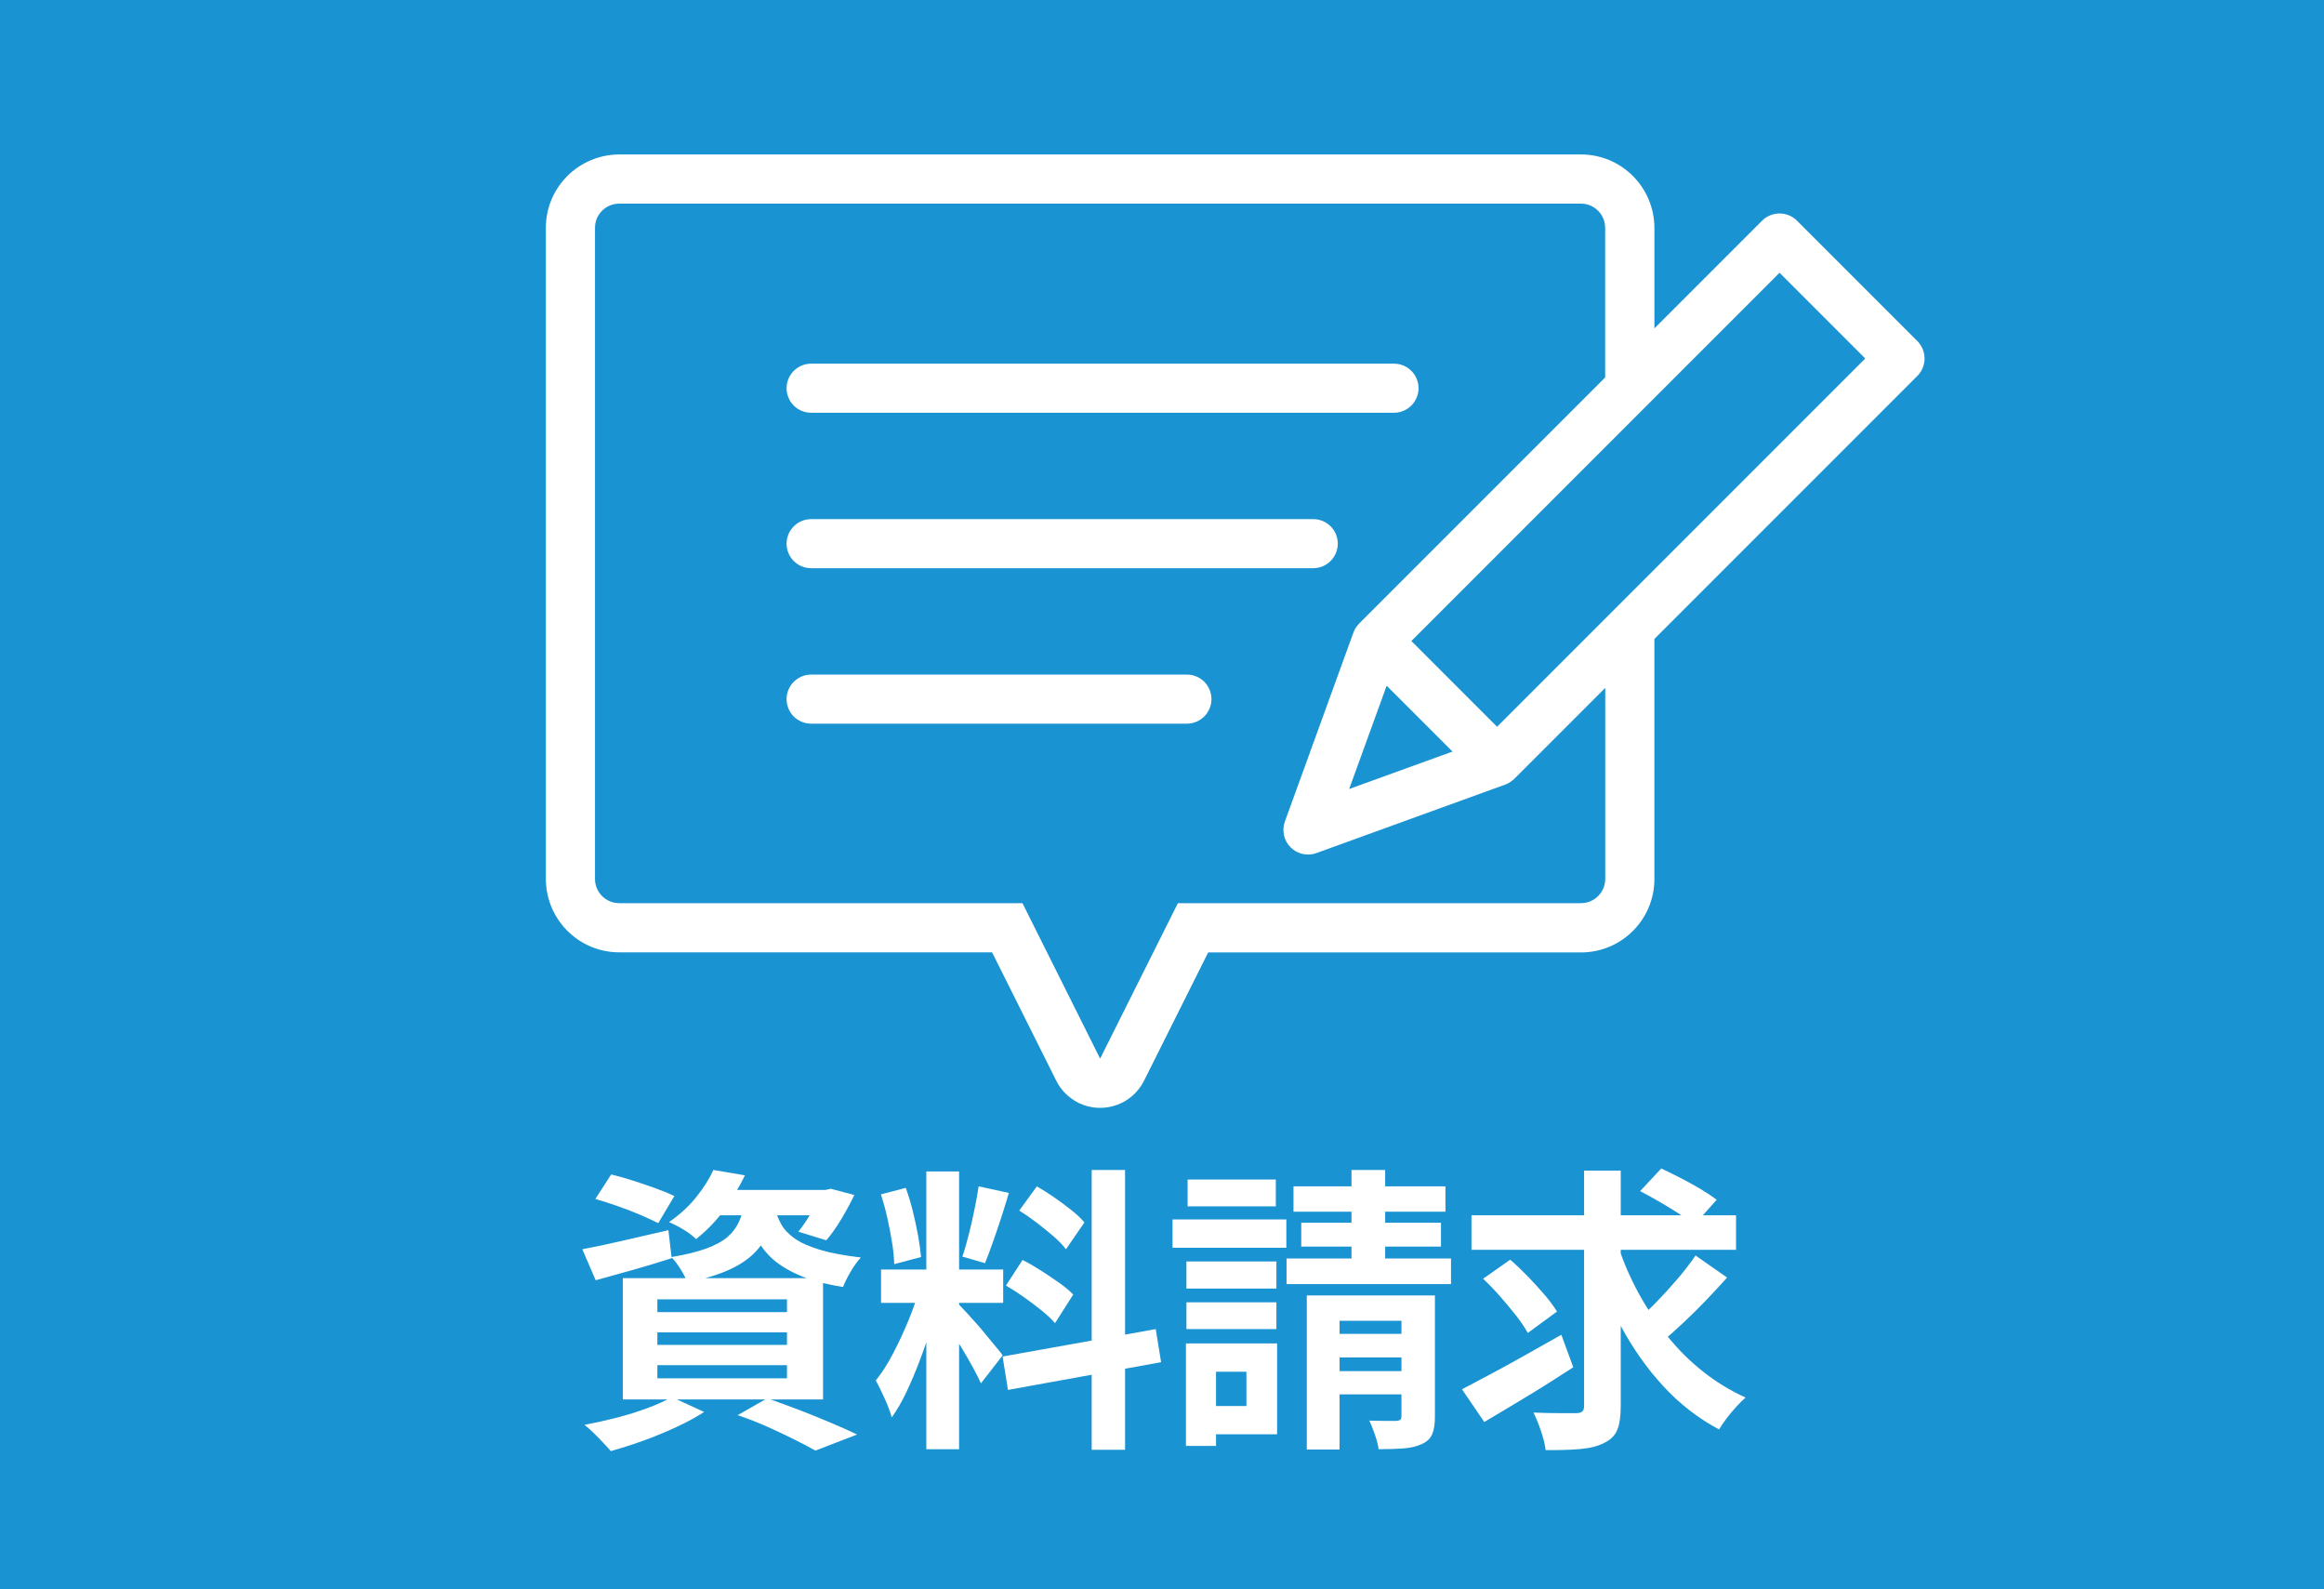 <?xml version="1.0" encoding="UTF-8"?><svg id="_レイヤー_2" xmlns="http://www.w3.org/2000/svg" viewBox="0 0 234 160"><defs><style>.cls-1{fill:#1a93d2;}.cls-1,.cls-2{stroke-width:0px;}.cls-2{fill:#fff;}</style></defs><g id="header_footer"><rect class="cls-1" width="234" height="160"/><path class="cls-2" d="M108.17,110.78c-.78-.48-1.41-1.17-1.82-1.99l-6.46-12.92h-37.54c-4.08,0-7.38-3.31-7.39-7.39V22.94c0-4.08,3.31-7.38,7.39-7.39h96.84c4.08,0,7.38,3.31,7.39,7.39v10.12l10.85-10.85c.46-.46,1.09-.72,1.75-.72s1.29.26,1.75.72l12.13,12.13c.46.47.72,1.09.72,1.75s-.26,1.29-.72,1.75l-26.48,26.48v24.17c0,4.08-3.31,7.39-7.39,7.39h-37.54l-6.46,12.92c-.62,1.24-1.74,2.17-3.07,2.54-1.34.38-2.77.18-3.95-.55h0ZM59.91,22.94v65.54c0,1.35,1.09,2.44,2.44,2.44h40.6l7.82,15.65,7.83-15.65h40.59c1.35,0,2.44-1.1,2.44-2.45v-19.22l-9.13,9.13c-.07.07-.13.13-.21.19h-.02c-.23.2-.49.34-.76.43l-18.97,6.88c-.9.33-1.91.1-2.59-.58-.68-.68-.9-1.69-.58-2.59l6.88-18.97c.12-.35.31-.66.56-.92h0s.02-.03.02-.03l24.79-24.79v-15.06c0-1.35-1.09-2.44-2.44-2.44H62.35c-1.35,0-2.44,1.09-2.44,2.44h0ZM135.84,79.43l10.41-3.77-6.63-6.63-3.78,10.41ZM150.74,73.16l37.07-37.07-8.63-8.63-37.07,37.07,8.63,8.63ZM81.67,72.85c-1.37,0-2.47-1.11-2.47-2.47s1.11-2.47,2.47-2.47h37.84c1.37,0,2.47,1.11,2.47,2.47s-1.11,2.47-2.47,2.47h-37.84ZM81.67,57.2c-1.37,0-2.47-1.11-2.47-2.47s1.11-2.47,2.47-2.47h50.56c1.37,0,2.47,1.11,2.47,2.47s-1.11,2.47-2.47,2.47h-50.56ZM81.67,41.55c-1.37,0-2.47-1.11-2.47-2.47s1.11-2.47,2.47-2.47h58.69c1.37,0,2.47,1.11,2.47,2.47s-1.11,2.47-2.47,2.47h-58.69Z"/><path class="cls-2" d="M58.63,125.76c1.1-.2,2.42-.48,3.98-.84,1.55-.36,3.11-.72,4.69-1.08l.33,2.82c-1.3.42-2.62.82-3.94,1.19-1.33.37-2.57.71-3.71,1.03l-1.35-3.12ZM67.63,140.64l3.27,1.5c-.8.52-1.74,1.03-2.82,1.53-1.08.5-2.19.96-3.33,1.37s-2.22.75-3.24,1.04c-.22-.24-.48-.53-.79-.86-.31-.33-.63-.66-.97-.99-.34-.33-.64-.6-.9-.79,1.06-.2,2.13-.44,3.23-.72,1.09-.28,2.12-.6,3.09-.96.97-.36,1.79-.73,2.47-1.11ZM59.95,120.69l1.59-2.46c.68.16,1.41.37,2.19.62.78.25,1.54.51,2.29.78.75.27,1.38.53,1.88.77l-1.62,2.73c-.48-.24-1.08-.51-1.8-.83-.72-.31-1.48-.6-2.28-.88-.8-.28-1.55-.52-2.25-.72ZM62.71,128.67h20.16v12.21h-20.16v-12.21ZM66.19,130.8v1.29h13.05v-1.29h-13.05ZM66.19,134.13v1.26h13.05v-1.26h-13.05ZM66.19,137.43v1.32h13.05v-1.32h-13.05ZM71.83,117.78l3.18.54c-.58,1.18-1.26,2.32-2.04,3.41-.78,1.09-1.74,2.09-2.88,3.01-.32-.32-.75-.64-1.27-.96-.53-.32-1.02-.57-1.46-.75,1.1-.76,2.02-1.61,2.76-2.54.74-.93,1.31-1.83,1.71-2.71ZM75.01,120.87h3.21c-.14,1.06-.38,2.03-.72,2.9s-.83,1.64-1.49,2.31c-.65.67-1.52,1.26-2.61,1.75-1.09.5-2.49.92-4.19,1.26-.14-.38-.37-.82-.69-1.33-.32-.51-.63-.92-.93-1.21,1.44-.24,2.62-.53,3.54-.87.92-.34,1.64-.73,2.15-1.18s.89-.97,1.16-1.58c.26-.6.45-1.28.57-2.04ZM71.92,119.79h11.52v2.55h-13.53l2.01-2.55ZM74.26,142.47l3-1.71c1.08.38,2.18.79,3.29,1.21,1.11.43,2.17.86,3.18,1.29,1.01.43,1.87.81,2.57,1.15l-4.2,1.62c-.56-.32-1.26-.69-2.1-1.11s-1.75-.85-2.71-1.28c-.97-.43-1.98-.83-3.02-1.18ZM78.04,121.62c.12.56.33,1.1.62,1.62.29.52.73,1,1.33,1.42.6.43,1.44.81,2.52,1.14s2.47.59,4.17.79c-.34.36-.68.83-1.02,1.41-.34.58-.6,1.1-.78,1.56-1.86-.3-3.38-.72-4.58-1.26-1.19-.54-2.12-1.15-2.79-1.83s-1.18-1.42-1.53-2.21c-.35-.79-.63-1.58-.83-2.36l2.88-.3ZM82.6,119.79h.51l.54-.12,2.37.63c-.38.8-.83,1.62-1.33,2.46-.51.84-1.01,1.54-1.49,2.1l-2.82-.87c.4-.48.81-1.08,1.23-1.79s.75-1.38.99-2v-.42Z"/><path class="cls-2" d="M92.61,129.57l2.01.99c-.26,1-.56,2.05-.9,3.17-.34,1.11-.72,2.21-1.14,3.31-.42,1.1-.86,2.14-1.32,3.11-.46.97-.95,1.81-1.47,2.54-.1-.38-.25-.79-.43-1.25-.19-.45-.39-.9-.6-1.33-.21-.44-.4-.82-.58-1.14.6-.74,1.19-1.65,1.76-2.75.57-1.09,1.09-2.22,1.57-3.39.48-1.17.85-2.25,1.11-3.25ZM88.68,120.24l2.52-.66c.26.72.5,1.5.71,2.34.21.84.38,1.66.53,2.46.14.8.24,1.52.3,2.16l-2.7.72c-.02-.64-.09-1.37-.22-2.18-.13-.81-.29-1.64-.48-2.49-.19-.85-.41-1.64-.64-2.36ZM88.71,127.8h12.3v3.36h-12.3v-3.36ZM93.27,117.93h3.3v27.96h-3.3v-27.96ZM96.54,131.31c.16.16.39.41.71.75.31.34.66.72,1.04,1.15.38.43.75.86,1.09,1.29.35.43.67.82.96,1.16.29.34.5.6.62.78l-2.19,2.82c-.2-.44-.46-.96-.78-1.55-.32-.59-.67-1.2-1.05-1.83-.38-.63-.75-1.23-1.11-1.79s-.67-1.02-.93-1.38l1.65-1.41ZM98.55,119.43l3.03.66c-.24.82-.5,1.66-.78,2.52-.28.86-.56,1.69-.84,2.47-.28.79-.54,1.49-.78,2.08l-2.28-.66c.22-.64.43-1.38.64-2.21s.41-1.67.58-2.54c.18-.86.32-1.64.42-2.34ZM100.95,136.56l15.42-2.76.54,3.33-15.42,2.79-.54-3.36ZM101.28,129.42l1.68-2.58c.6.3,1.22.66,1.86,1.07.64.41,1.25.82,1.83,1.23s1.05.8,1.41,1.18l-1.83,2.88c-.32-.38-.76-.79-1.32-1.25s-1.16-.9-1.79-1.35-1.25-.84-1.84-1.19ZM102.63,121.86l1.77-2.43c.56.32,1.14.69,1.75,1.11s1.19.85,1.74,1.29c.55.44.98.85,1.3,1.23l-1.86,2.7c-.3-.4-.71-.83-1.24-1.29-.53-.46-1.1-.92-1.7-1.38-.6-.46-1.19-.87-1.77-1.23ZM109.92,117.78h3.36v28.17h-3.36v-28.17Z"/><path class="cls-2" d="M118.06,122.76h11.46v2.85h-11.46v-2.85ZM119.41,135.24h3.03v10.32h-3.03v-10.32ZM119.46,126.99h9.06v2.73h-9.06v-2.73ZM119.46,131.1h9.06v2.7h-9.06v-2.7ZM119.58,118.74h8.88v2.7h-8.88v-2.7ZM121.03,135.24h7.56v9.15h-7.56v-2.85h4.47v-3.45h-4.47v-2.85ZM129.54,126.69h16.56v2.58h-16.56v-2.58ZM130.24,119.43h15.3v2.55h-15.3v-2.55ZM131.02,123.09h14.07v2.4h-14.07v-2.4ZM131.58,130.41h11.49v2.55h-8.19v12.96h-3.3v-15.51ZM133.03,134.28h9.81v2.37h-9.81v-2.37ZM133.03,138.03h9.81v2.34h-9.81v-2.34ZM136.08,117.78h3.39v11.1h-3.39v-11.1ZM141.12,130.41h3.36v12.21c0,.74-.09,1.33-.27,1.75-.18.43-.53.77-1.05,1-.5.24-1.11.38-1.83.44-.72.05-1.56.08-2.52.08-.06-.44-.19-.94-.38-1.49-.19-.55-.38-1.02-.55-1.39.54.02,1.08.03,1.63.03h1.09c.2-.02.33-.06.41-.13.07-.07.1-.2.1-.38v-12.12Z"/><path class="cls-2" d="M147.2,139.86c.84-.44,1.8-.95,2.89-1.53s2.25-1.21,3.48-1.91c1.23-.69,2.44-1.37,3.64-2.05l1.2,3.27c-1.5.98-3.04,1.96-4.63,2.92s-3.04,1.83-4.33,2.59l-2.25-3.3ZM148.16,122.34h26.64v3.48h-26.64v-3.48ZM149.33,128.73l2.73-1.92c.58.5,1.17,1.06,1.77,1.68.6.62,1.16,1.24,1.68,1.84.52.61.94,1.18,1.26,1.7l-2.94,2.16c-.28-.52-.67-1.1-1.17-1.74-.5-.64-1.04-1.29-1.62-1.95s-1.15-1.25-1.71-1.77ZM159.5,117.84h3.69v23.7c0,1.06-.12,1.87-.36,2.43-.24.56-.68.99-1.32,1.29-.6.32-1.39.52-2.37.61s-2.15.12-3.51.11c-.06-.52-.21-1.15-.46-1.89-.25-.74-.51-1.37-.76-1.89.92.04,1.79.06,2.62.06h1.69c.28,0,.48-.06.6-.17.12-.11.18-.29.18-.56v-23.7ZM162.92,125.4c.54,1.66,1.23,3.25,2.07,4.79.84,1.53,1.8,2.96,2.88,4.3s2.28,2.54,3.6,3.58c1.32,1.05,2.75,1.92,4.29,2.62-.28.24-.59.54-.93.92-.34.37-.67.76-.98,1.17-.31.41-.56.79-.76,1.12-2.1-1.12-3.97-2.57-5.61-4.35s-3.07-3.8-4.29-6.08c-1.22-2.27-2.25-4.7-3.09-7.28l2.82-.81ZM170.72,126.39l3.18,2.22c-.68.76-1.4,1.54-2.16,2.33-.76.79-1.52,1.54-2.28,2.25-.76.71-1.47,1.34-2.13,1.9l-2.64-2.01c.64-.56,1.33-1.22,2.07-1.98s1.46-1.55,2.16-2.37,1.3-1.6,1.8-2.34ZM165.14,119.91l2.13-2.28c.6.28,1.25.6,1.95.96.7.36,1.38.74,2.03,1.12.65.39,1.18.75,1.6,1.07l-2.25,2.52c-.4-.34-.91-.71-1.53-1.11-.62-.4-1.28-.8-1.97-1.2-.69-.4-1.34-.76-1.96-1.08Z"/></g></svg>